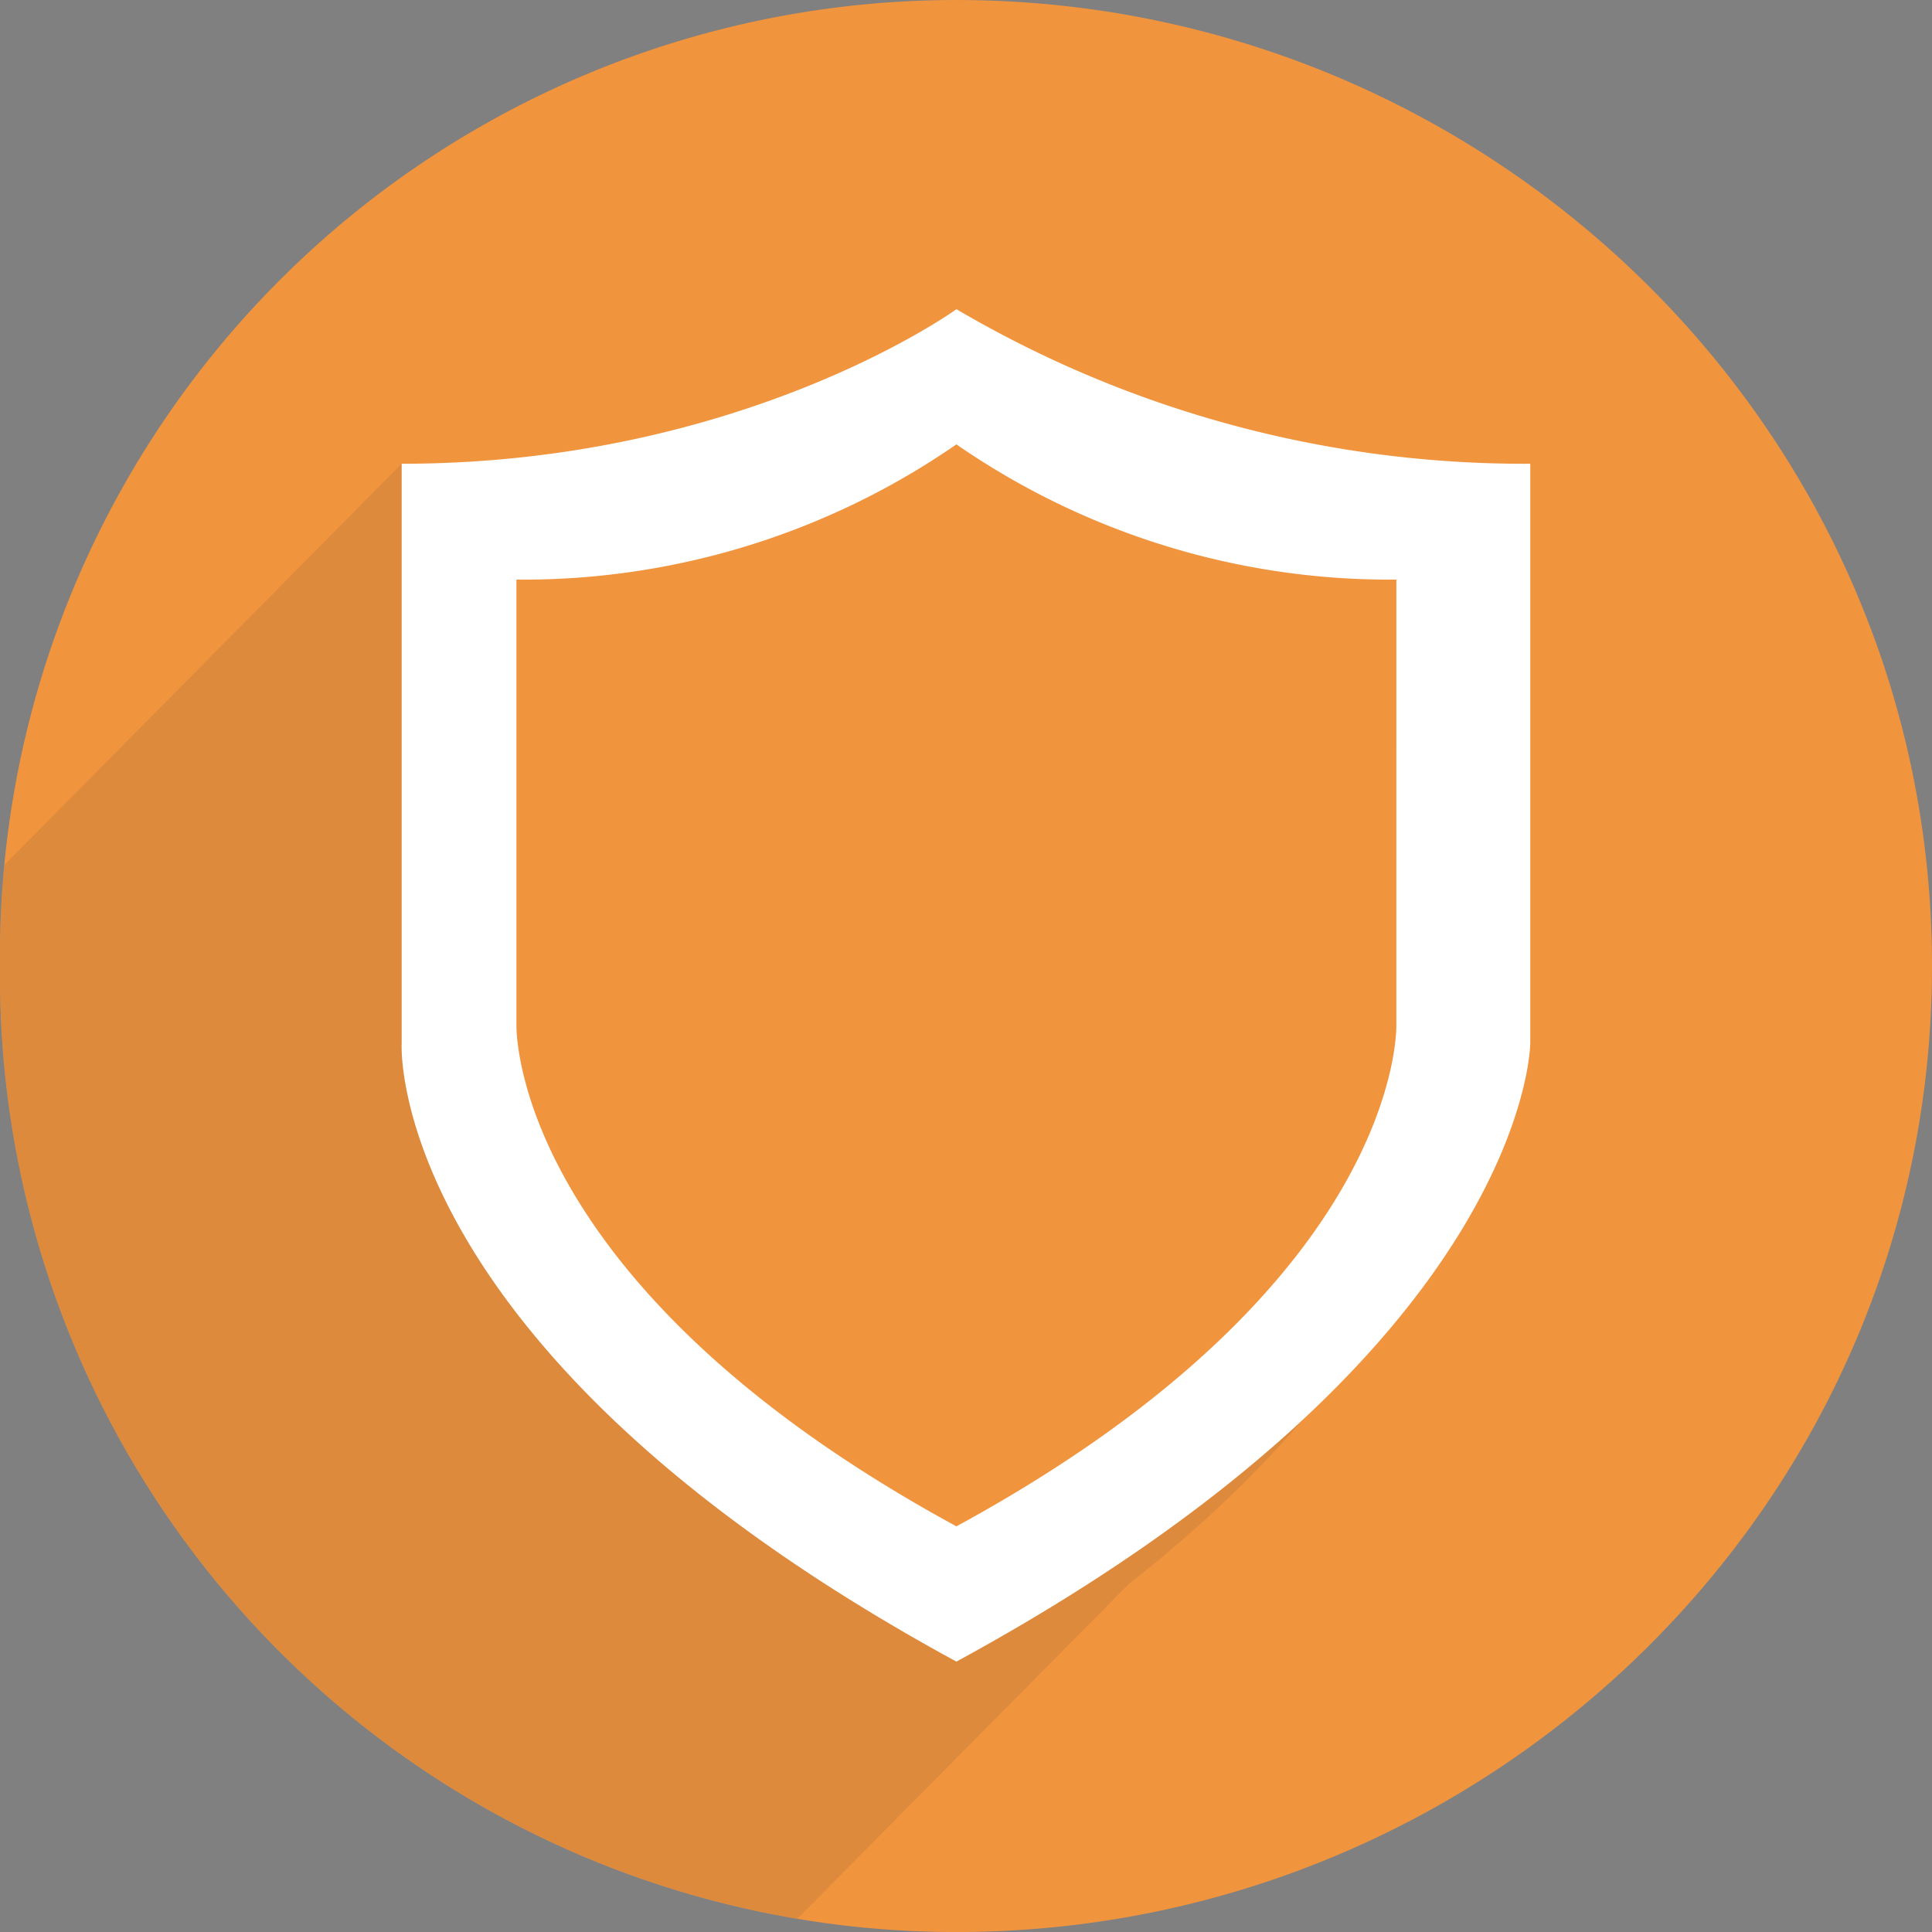 <svg xmlns="http://www.w3.org/2000/svg" xmlns:xlink="http://www.w3.org/1999/xlink" width="84" height="84" viewBox="0 0 84 84">
  <rect x="0" y="0" width="84" height="84" fill="#808080" stroke="none"/>
  <defs>
    <clipPath id="clip-path">
      <path id="Path_190" data-name="Path 190" d="M0,47.434H84v-84H0Z" transform="translate(0 36.566)" fill="none"/>
    </clipPath>
    <clipPath id="clip-path-2">
      <path id="Path_193" data-name="Path 193" d="M41.584-36.566A41.56,41.56,0,0,0,0,5.434H0a41.559,41.559,0,0,0,41.584,42h0C64.733,47.434,84,28.816,84,5.434h0C84-17.946,64.733-36.566,41.584-36.566Z" transform="translate(0 36.566)" fill="none"/>
    </clipPath>
    <clipPath id="clip-path-3">
      <rect id="Rectangle_166" data-name="Rectangle 166" width="138.059" height="115.08" fill="none"/>
    </clipPath>
  </defs>
  <g id="Group_242" data-name="Group 242" transform="translate(0 -0.49)">
    <g id="Group_206" data-name="Group 206" transform="translate(0 0.49)" clip-path="url(#clip-path)">
      <g id="Group_205" data-name="Group 205" transform="translate(0 0.001)">
        <path id="Path_189" data-name="Path 189" d="M23.057,47.436c23.151,0,42.416-18.618,42.416-42s-19.265-42-42.416-42a41.559,41.559,0,0,0-41.584,42,41.559,41.559,0,0,0,41.584,42" transform="translate(18.527 36.564)" fill="#f1943e"/>
      </g>
    </g>
    <g id="Group_212" data-name="Group 212" transform="translate(0 0.49)" clip-path="url(#clip-path-2)">
      <g id="Group_210" data-name="Group 210" transform="translate(-54.892 0.84)" opacity="0.1" style="mix-blend-mode: multiply;isolation: isolate">
        <g id="Group_209" data-name="Group 209" transform="translate(0 0)">
          <g id="Group_208" data-name="Group 208" clip-path="url(#clip-path-3)">
            <g id="Group_207" data-name="Group 207" transform="translate(19.961 15.962)">
              <path id="Path_191" data-name="Path 191" d="M54.629,18.293v-25.2a48.689,48.689,0,0,1-24.95-6.72L17.2-9.427l-8.317-.84-52.4,52.92,39.921,40.32L40.49,38.453c13.959-10.975,14.139-20.16,14.139-20.16m-2.045,1.514s-3.363,8.854-22.906,19.486C10.136,28.661,10.55,17.453,10.55,17.453V-6.907c11.651,0,22.943-5.648,22.943-5.648s9.486,6.813,21.137,6.813Z" transform="translate(43.51 13.627)" fill="#333"/>
            </g>
          </g>
        </g>
      </g>
      <g id="Group_211" data-name="Group 211" transform="translate(17.462 13.44)">
        <path id="Path_192" data-name="Path 192" d="M27.444,18.3V-6.9a48.689,48.689,0,0,1-24.95-6.72S-6.78-6.9-21.626-6.9V18.3s-.781,13.337,24.119,26.88c24.9-13.543,24.95-26.88,24.95-26.88m-5.822-.84S22.035,28.665,2.493,39.3c-19.542-10.632-19.129-21.84-19.129-21.84V-1.863A33.108,33.108,0,0,0,2.493-7.743a33.108,33.108,0,0,0,19.129,5.88Z" transform="translate(21.628 13.623)" fill="#fff"/>
      </g>
    </g>
  </g>
</svg>
